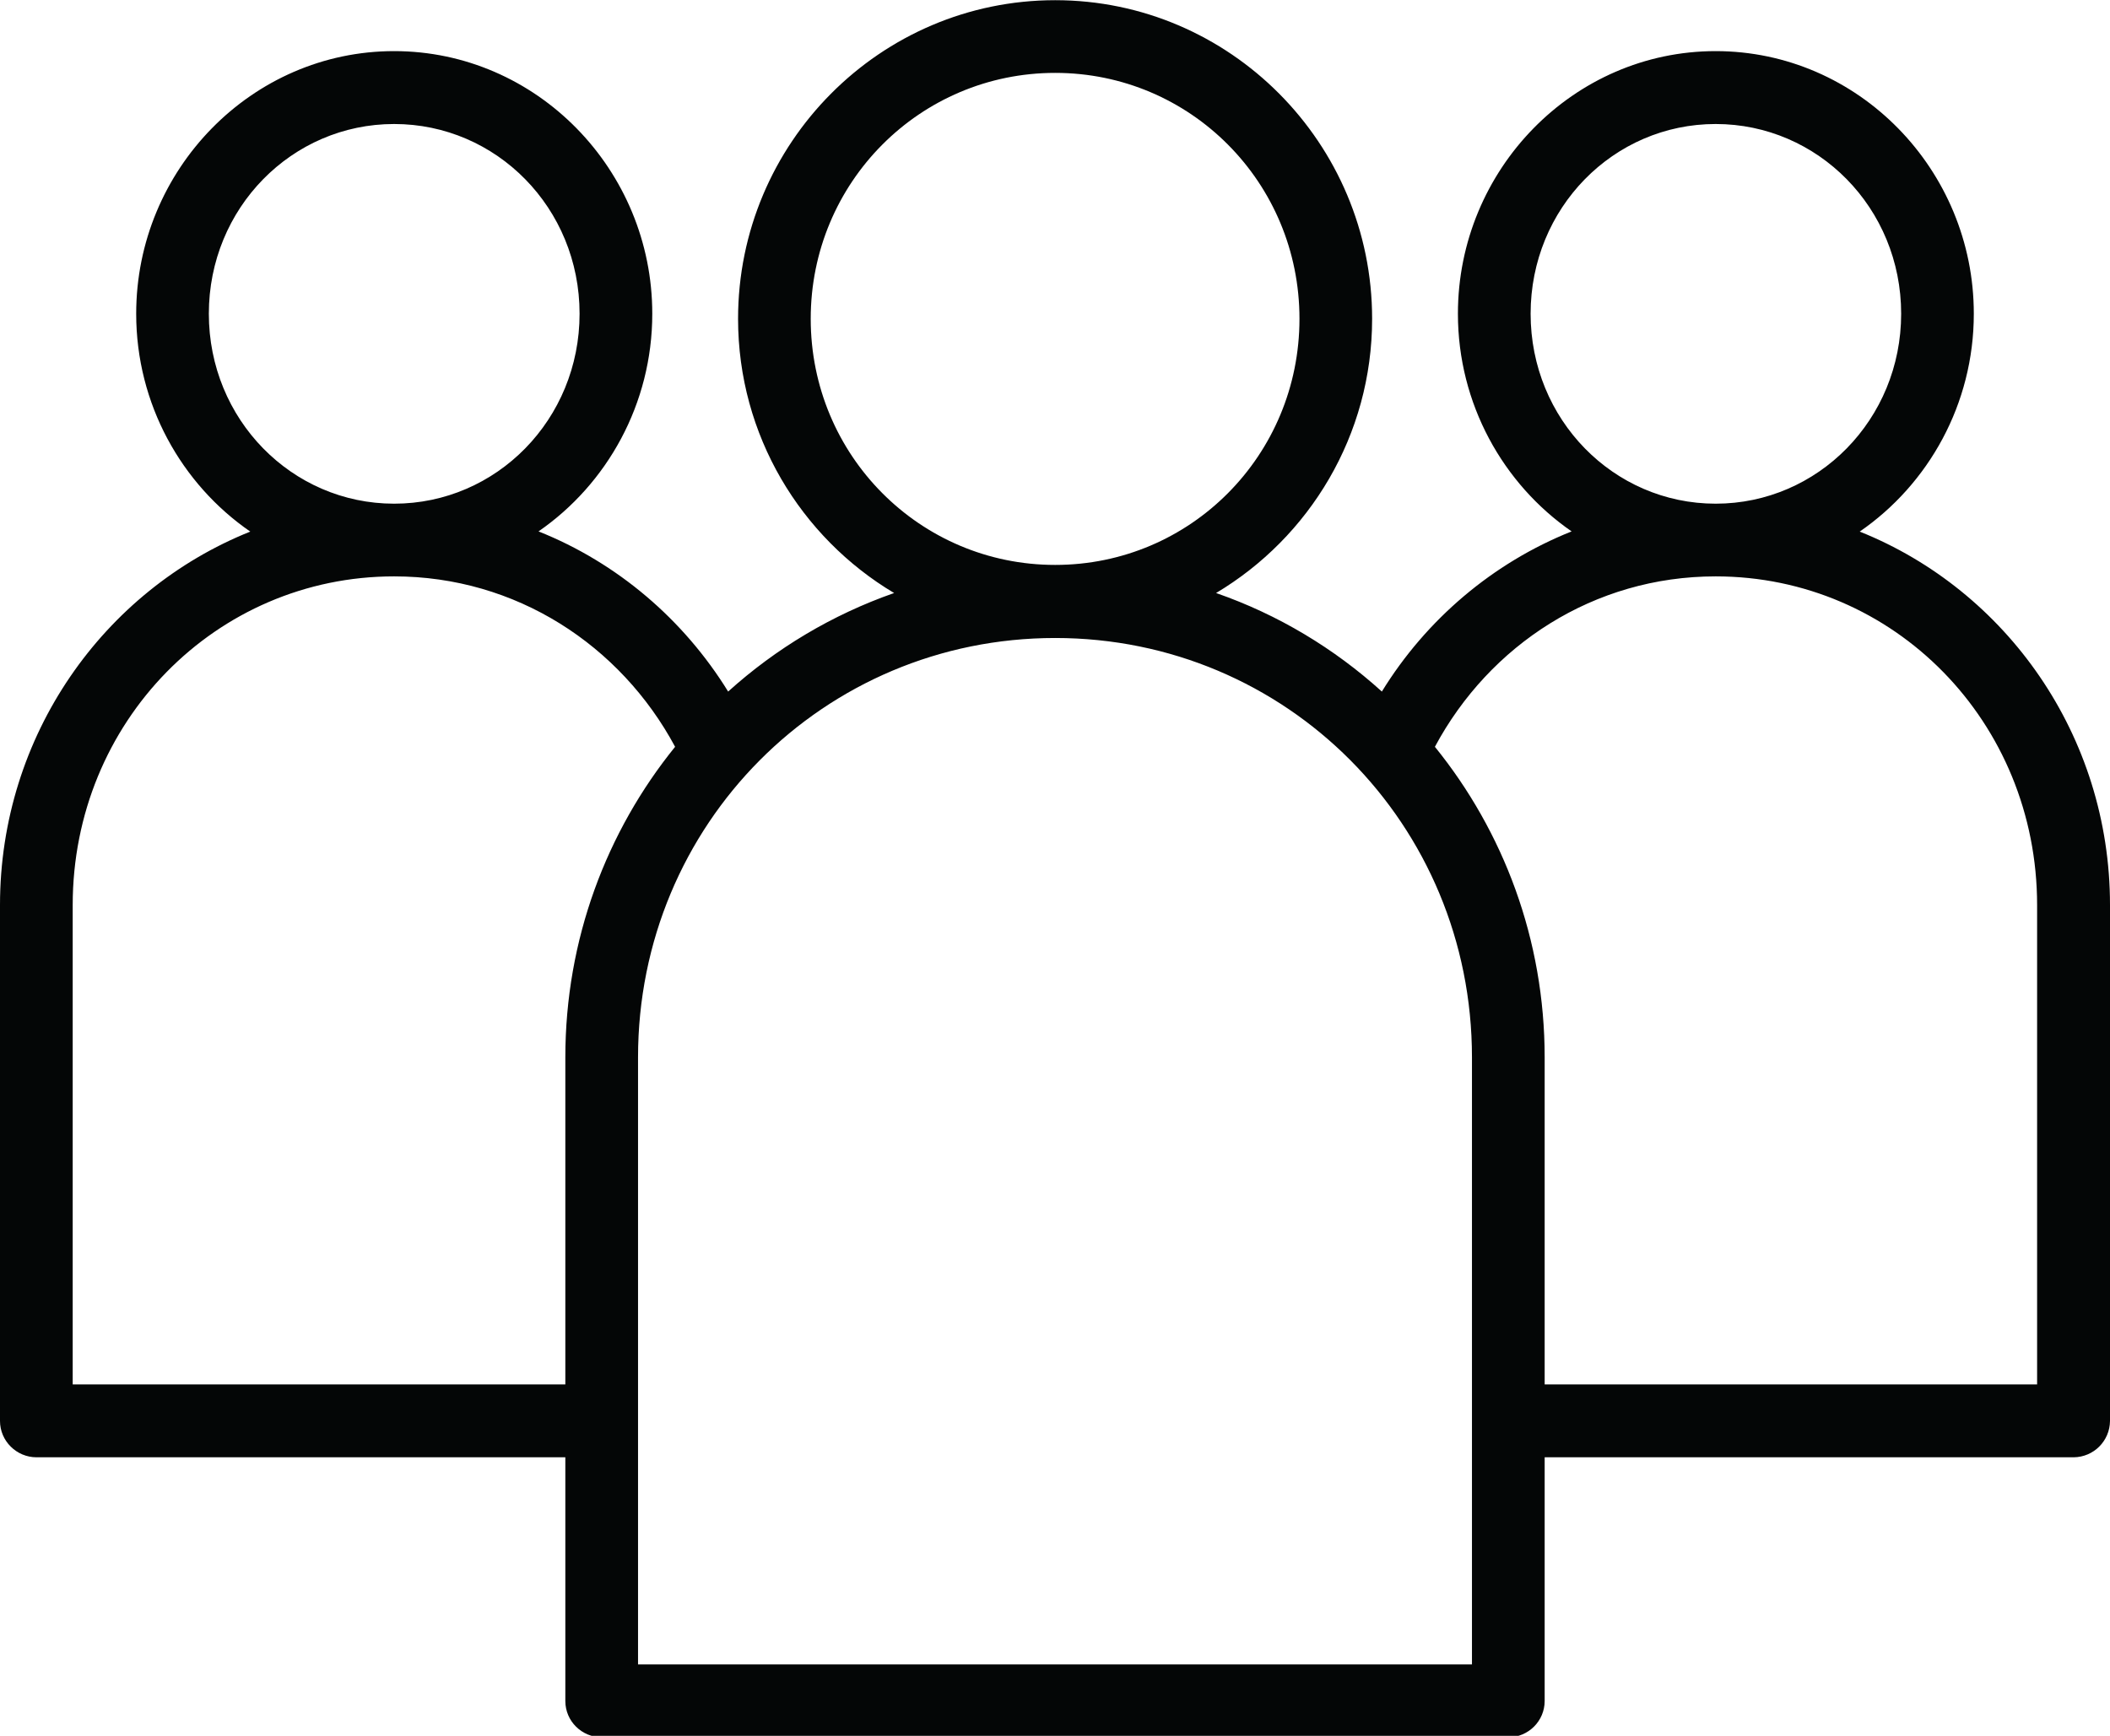 <?xml version="1.0" encoding="UTF-8"?><svg xmlns="http://www.w3.org/2000/svg" xmlns:xlink="http://www.w3.org/1999/xlink" height="36.2" preserveAspectRatio="xMidYMid meet" version="1.0" viewBox="0.0 0.0 44.0 36.2" width="44.0" zoomAndPan="magnify"><g id="change1_1"><path d="M 22.004 13.305 C 26.832 13.305 30.695 17.188 30.695 22.051 L 30.695 34.711 L 13.305 34.711 L 13.305 22.051 C 13.305 17.188 17.176 13.305 22.004 13.305 Z M 35.777 12.02 C 39.496 12.02 42.48 15.055 42.48 18.875 L 42.48 28.871 L 32.211 28.871 L 32.211 22.051 C 32.211 19.594 31.352 17.34 29.922 15.574 C 31.059 13.453 33.234 12.02 35.777 12.02 Z M 8.219 12.02 C 10.762 12.02 12.941 13.457 14.078 15.574 C 12.648 17.34 11.789 19.594 11.789 22.051 L 11.789 28.871 L 1.516 28.871 L 1.516 18.875 C 1.516 15.055 4.504 12.02 8.219 12.02 Z M 35.777 2.586 C 37.91 2.586 39.645 4.34 39.645 6.543 C 39.645 8.746 37.91 10.504 35.777 10.504 C 33.645 10.504 31.918 8.746 31.918 6.543 C 31.918 4.34 33.645 2.586 35.777 2.586 Z M 8.219 2.586 C 10.355 2.586 12.086 4.34 12.086 6.543 C 12.086 8.746 10.355 10.504 8.219 10.504 C 6.086 10.504 4.355 8.746 4.355 6.543 C 4.355 4.34 6.086 2.586 8.219 2.586 Z M 22.004 1.52 C 24.824 1.52 27.098 3.805 27.098 6.648 C 27.098 9.496 24.824 11.781 22.004 11.781 C 19.184 11.781 16.906 9.496 16.906 6.648 C 16.906 3.805 19.184 1.52 22.004 1.52 Z M 22.004 0.004 C 18.355 0.004 15.391 2.988 15.391 6.648 C 15.391 9.078 16.699 11.207 18.645 12.367 C 17.352 12.82 16.18 13.523 15.184 14.422 C 14.258 12.922 12.875 11.738 11.23 11.082 C 12.66 10.094 13.602 8.422 13.602 6.543 C 13.602 3.539 11.191 1.066 8.219 1.066 C 5.25 1.066 2.84 3.539 2.84 6.543 C 2.84 8.426 3.785 10.098 5.219 11.086 C 2.164 12.309 0 15.336 0 18.875 L 0 29.633 C 0 30.051 0.344 30.391 0.762 30.391 L 11.789 30.391 L 11.789 35.473 C 11.789 35.895 12.133 36.23 12.551 36.23 L 31.457 36.23 C 31.871 36.227 32.211 35.891 32.211 35.473 L 32.211 30.391 L 43.242 30.391 C 43.66 30.387 43.996 30.051 44 29.633 L 44 18.875 C 44 15.336 41.836 12.309 38.781 11.086 C 40.215 10.098 41.16 8.426 41.16 6.543 C 41.16 3.539 38.75 1.066 35.777 1.066 C 32.809 1.066 30.402 3.539 30.402 6.543 C 30.402 8.422 31.344 10.094 32.773 11.082 C 31.129 11.738 29.742 12.918 28.816 14.422 C 27.824 13.523 26.652 12.816 25.359 12.367 C 27.305 11.207 28.613 9.078 28.613 6.648 C 28.613 2.988 25.648 0.004 22.004 0.004" fill="#040606"/></g></svg>